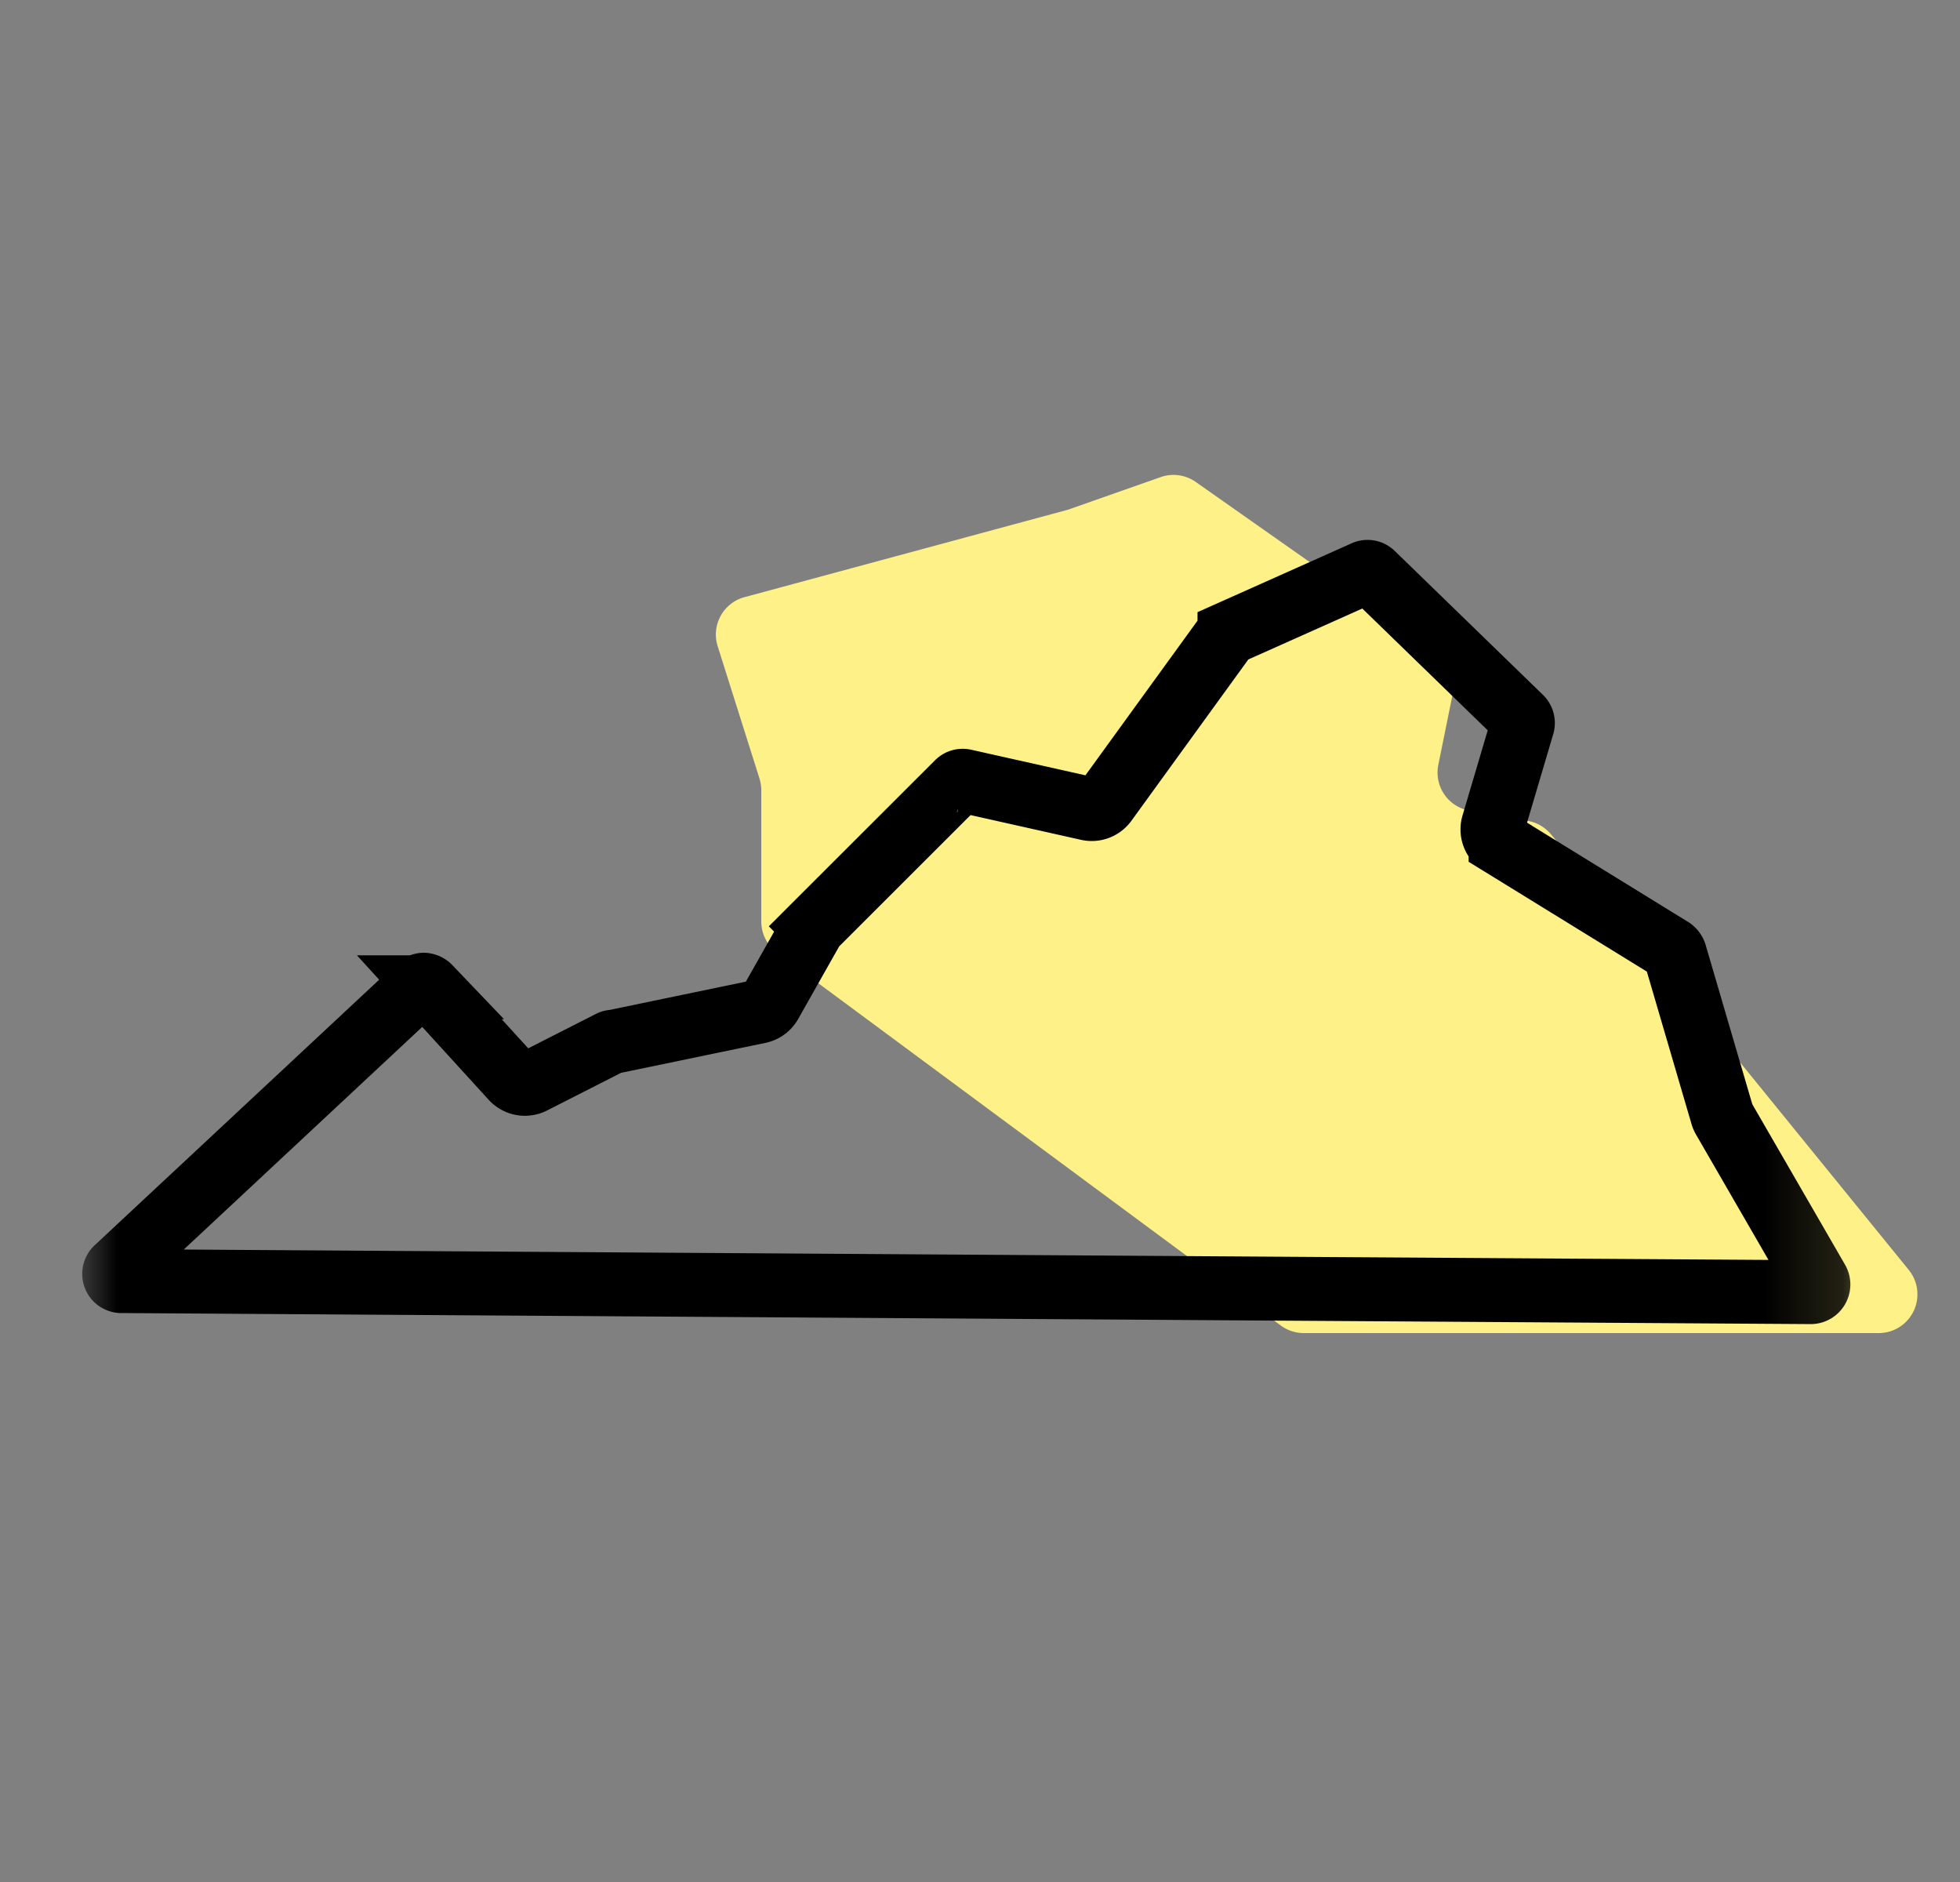<svg xmlns="http://www.w3.org/2000/svg" width="25" height="24" fill="none"><rect width="100%" height="100%" fill="#808080" stroke="none"/><path fill="#FEF187" d="M9.497 7.615 13.622 6.5l1.183-.416a.494.494 0 0 1 .447.062l3.084 2.168c.16.113.239.31.2.503l-.19.936a.494.494 0 0 0 .398.585l.744.13c.115.02.22.082.295.172l2.373 2.86 2.19 2.694a.494.494 0 0 1-.384.806H16.63a.494.494 0 0 1-.294-.097L9.91 12.148a.494.494 0 0 1-.2-.397v-1.675c0-.05-.008-.1-.023-.149l-.533-1.686a.494.494 0 0 1 .342-.626Z"/><g clip-path="url(#a)"><mask id="b" width="24" height="24" x="0" y="0" maskUnits="userSpaceOnUse" style="mask-type:luminance"><path fill="#fff" d="M23.858.56H.976v22.883h22.882V.56Z"/></mask><g mask="url(#b)"><path stroke="#000" stroke-width=".815" d="M21.986 14.265a.216.216 0 0 1-.02-.047l-.603-2.058a.122.122 0 0 0-.041-.054l-2.182-1.344a.217.217 0 0 1-.095-.246l.376-1.27a.093.093 0 0 0-.026-.094L17.508 7.32a.09.09 0 0 0-.105-.018l-1.721.769a.112.112 0 0 0-.039.03l-1.542 2.127a.217.217 0 0 1-.224.084l-1.576-.353a.092.092 0 0 0-.087.025l-1.831 1.829a.127.127 0 0 0-.016.023l-.541.958a.217.217 0 0 1-.145.106l-1.851.384a.07.07 0 0 1-.014.001.068.068 0 0 0-.03.008l-.993.505a.217.217 0 0 1-.259-.048l-1.058-1.16a.105.105 0 0 0-.053-.03.075.075 0 0 0-.032-.001.133.133 0 0 0-.053.024l-3.847 3.59a.092.092 0 0 0 .008.15c.017.01.036.016.056.014l21.544.141a.098.098 0 0 0 .095-.098.098.098 0 0 0-.013-.048l-1.195-2.067Z"/></g></g><defs><clipPath id="a"><path fill="#fff" d="M.977.559h22.882V23.44H.977z"/></clipPath></defs></svg>